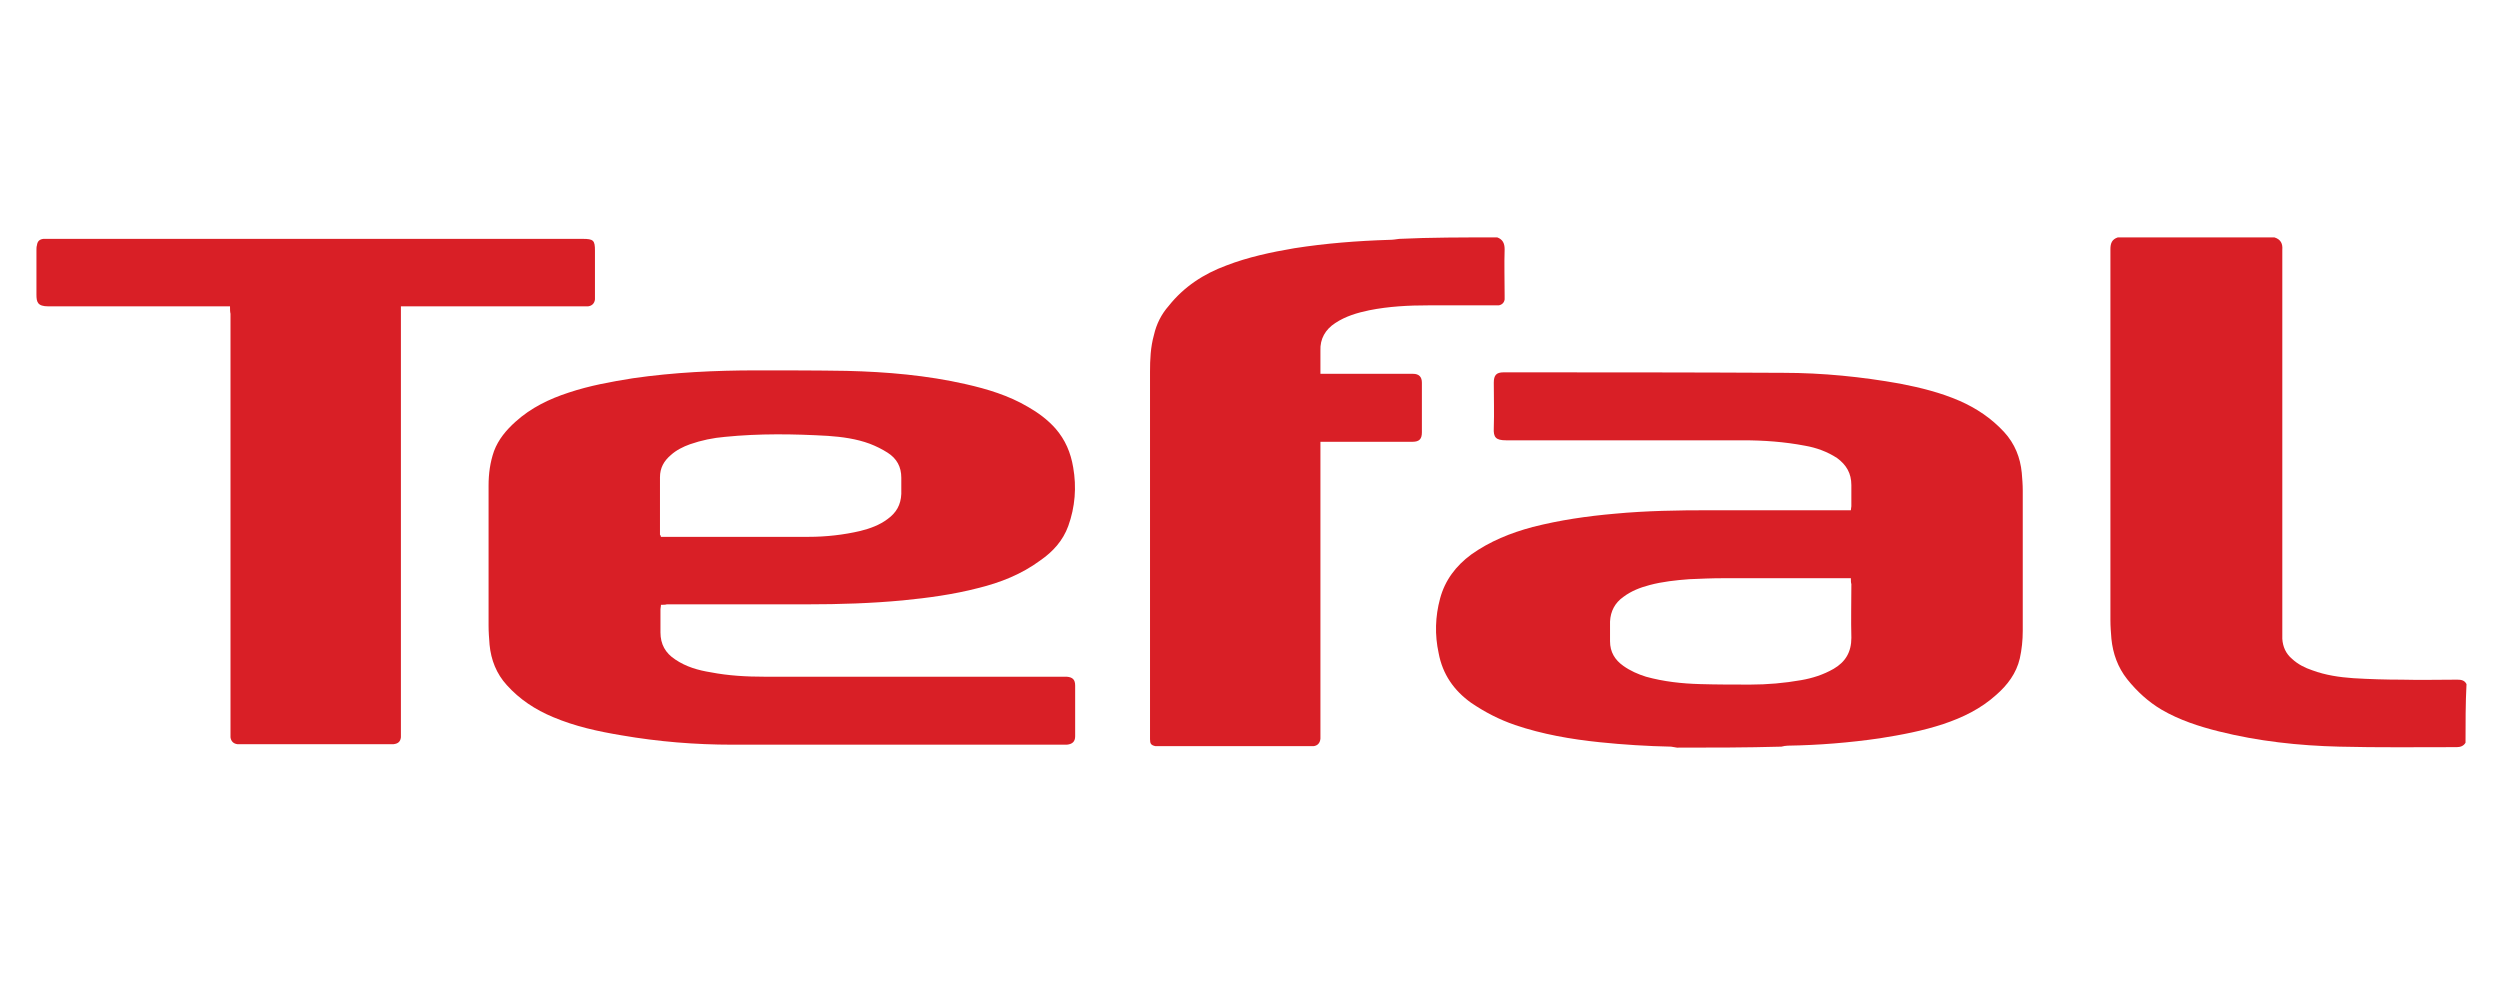 <?xml version="1.0" encoding="utf-8"?>
<!-- Generator: Adobe Illustrator 25.3.1, SVG Export Plug-In . SVG Version: 6.00 Build 0)  -->
<svg version="1.1" id="Layer_1" xmlns="http://www.w3.org/2000/svg" xmlns:xlink="http://www.w3.org/1999/xlink" x="0px" y="0px"
	 viewBox="0 0 507.6 200" style="enable-background:new 0 0 507.6 200;" xml:space="preserve">
<style type="text/css">
	.st0{fill:#D91F26;}
</style>
<path class="st0" d="M340.5,151.8c-0.4-0.1-0.8-0.1-1.2-0.2c-4.8-0.1-9.7-0.4-14.5-0.9c-5.8-0.6-11.6-1.6-17.2-3.5
	c-3.2-1.1-6.1-2.6-8.9-4.5c-3.5-2.5-5.8-5.8-6.6-10.1c-0.8-3.7-0.7-7.4,0.3-11.1c1-3.7,3.2-6.6,6.3-8.9c3.8-2.7,8-4.4,12.5-5.6
	c5.5-1.4,11-2.2,16.7-2.7c6.4-0.6,12.8-0.7,19.2-0.7c9.1,0,18.2,0,27.3,0c0.4,0,0.9,0,1.4,0c0-0.3,0.1-0.6,0.1-0.8
	c0-1.4,0-2.9,0-4.3c0-2.4-1-4.1-2.9-5.5c-2-1.3-4.2-2.1-6.5-2.5c-4.2-0.8-8.4-1.1-12.6-1.1c-16,0-32,0-48.1,0
	c-2.1,0-2.6-0.6-2.5-2.5c0.1-3.1,0-6.1,0-9.2c0-1.5,0.5-2.1,2-2.1c18.9,0,37.9,0,56.8,0.1c7.9,0,15.9,0.8,23.7,2.2
	c4.1,0.8,8.2,1.8,12.1,3.5c3.4,1.5,6.4,3.5,9,6.3c2.2,2.4,3.3,5.2,3.6,8.3c0.1,1.2,0.2,2.4,0.2,3.6c0,9.5,0,19,0,28.5
	c0,1.9-0.2,3.8-0.6,5.6c-0.7,3-2.5,5.4-4.8,7.4c-3.1,2.8-6.8,4.6-10.7,5.9c-4.2,1.4-8.5,2.2-12.9,2.9c-6.2,0.9-12.4,1.4-18.7,1.5
	c-0.4,0-0.9,0.1-1.3,0.2C354.5,151.8,347.5,151.8,340.5,151.8z M375.8,117.4c-0.6,0-1,0-1.4,0c-8.2,0-16.4,0-24.5,0
	c-2.3,0-4.6,0.1-6.9,0.2c-2.7,0.2-5.5,0.5-8.1,1.2c-1.9,0.5-3.7,1.2-5.3,2.4c-1.7,1.2-2.6,2.9-2.7,5c0,1.3,0,2.7,0,4
	c0,2.2,1,3.8,2.7,5c1.4,1,3,1.7,4.6,2.2c3.6,1,7.3,1.4,11,1.5c3.4,0.1,6.8,0.1,10.2,0.1c3.4,0,6.9-0.3,10.3-0.9
	c2.3-0.4,4.5-1.1,6.6-2.3c2.4-1.4,3.6-3.4,3.6-6.3c-0.1-3.6,0-7.3,0-10.9C375.8,118.3,375.8,117.9,375.8,117.4z"/>
<path class="st0" d="M304,48.2c1.1,0.4,1.5,1.2,1.5,2.4c-0.1,3.1,0,6.2,0,9.3c0,0.3,0,0.6,0,0.9c-0.1,0.7-0.6,1.1-1.2,1.2
	c-0.3,0-0.7,0-1,0c-4.4,0-8.9,0-13.3,0c-4,0-8,0.2-12,1c-2.4,0.5-4.8,1.2-6.9,2.6c-2,1.3-3.1,3.2-3,5.6c0,1.5,0,3,0,4.7
	c0.5,0,0.9,0,1.3,0c5.6,0,11.1,0,16.7,0c0.3,0,0.6,0,0.8,0c1.2,0,1.8,0.6,1.8,1.8c0,2.2,0,4.3,0,6.5c0,1.2,0,2.4,0,3.6
	c0,1.3-0.5,1.9-1.9,1.9c-5.8,0-11.6,0-17.3,0c-0.4,0-0.8,0-1.4,0c0,0.5,0,0.9,0,1.4c0,12,0,23.9,0,35.9c0,7.4,0,14.7,0,22.1
	c0,0.3,0,0.6,0,0.9c-0.1,0.9-0.6,1.4-1.4,1.5c-0.3,0-0.5,0-0.8,0c-10.1,0-20.1,0-30.2,0c-0.4,0-0.8,0-1.1,0
	c-0.9-0.2-1.1-0.5-1.1-1.4c0-4.5,0-9,0-13.5c0-20.4,0-40.7,0-61.1c0-2.5,0.1-5,0.8-7.5c0.5-2.2,1.5-4.2,3-5.9
	c3.1-3.9,7.1-6.5,11.7-8.2c4.4-1.7,9.1-2.7,13.8-3.5c6.4-1,12.8-1.5,19.2-1.7c0.7,0,1.4-0.1,2.1-0.2C290.3,48.2,297.2,48.2,304,48.2
	z"/>
<path class="st0" d="M500.6,150.8c-0.4,0.7-1.1,0.9-1.8,0.9c-7.9,0-15.9,0.1-23.8-0.1c-8.3-0.2-16.5-1.1-24.5-3.1
	c-4-1-8-2.3-11.6-4.4c-2.7-1.6-5-3.7-7-6.2c-1.9-2.4-2.9-5.2-3.2-8.2c-0.1-1.3-0.2-2.5-0.2-3.8c0-25.1,0-50.2,0-75.3
	c0-1.2,0.3-2,1.5-2.4c10.6,0,21.2,0,31.8,0c1.3,0.4,1.7,1.3,1.6,2.5c0,0.1,0,0.2,0,0.3c0,25.6,0,51.2,0,76.8c0,0.6,0,1.2,0,1.9
	c0.1,1.6,0.7,3,2,4.1c1.2,1.1,2.6,1.8,4.1,2.3c2.7,1,5.5,1.4,8.3,1.6c3.3,0.2,6.6,0.3,9.9,0.3c3.7,0.1,7.5,0,11.2,0
	c0.8,0,1.5,0.1,1.9,0.9C500.6,142.8,500.6,146.8,500.6,150.8z"/>
<path class="st0" d="M134.2,122.8c0,0.4-0.1,0.6-0.1,0.9c0,1.6,0,3.2,0,4.7c0,2.4,1,4.2,3,5.5c2.2,1.5,4.7,2.2,7.2,2.6
	c3.6,0.7,7.3,0.9,11,0.9c20.1,0,40.2,0,60.2,0c0.4,0,0.8,0,1.1,0c1.2,0.1,1.7,0.6,1.7,1.8c0,2.4,0,4.9,0,7.3c0,1,0,2,0,3
	c0,1.1-0.6,1.6-1.7,1.7c-0.1,0-0.2,0-0.3,0c-22.5,0-45,0-67.6,0c-7.5,0-15-0.6-22.5-1.9c-4.8-0.8-9.4-1.8-13.9-3.7
	c-3.6-1.5-6.8-3.6-9.4-6.5c-2.1-2.3-3.2-5.1-3.5-8.2c-0.1-1.3-0.2-2.6-0.2-3.9c0-9.5,0-19,0-28.4c0-2.4,0.3-4.7,1.1-7
	c0.9-2.4,2.5-4.3,4.4-6c3.1-2.8,6.8-4.6,10.8-5.9c4.2-1.4,8.6-2.2,13-2.9c8.3-1.2,16.7-1.6,25.1-1.6c6.1,0,12.2,0,18.3,0.1
	c8.2,0.2,16.3,0.9,24.2,2.7c4.4,1,8.7,2.3,12.6,4.6c2.1,1.2,4,2.6,5.6,4.4c2,2.3,3.1,4.9,3.6,7.9c0.7,4,0.4,8-1,11.9
	c-1.1,3-3.1,5.2-5.7,7c-3.8,2.8-8.1,4.5-12.6,5.6c-5,1.3-10.2,2-15.3,2.5c-6.4,0.6-12.8,0.8-19.3,0.8c-9.5,0-19,0-28.6,0
	C135.1,122.8,134.7,122.8,134.2,122.8z M134.2,109c0.5,0,0.8,0,1.1,0c2.5,0,5,0,7.5,0c7.1,0,14.3,0,21.4,0c3.5,0,7.1-0.4,10.5-1.2
	c2-0.5,3.9-1.2,5.5-2.4c1.8-1.3,2.7-2.9,2.8-5.1c0-1.1,0-2.2,0-3.3c0-2.2-0.9-3.9-2.8-5.1c-1.1-0.7-2.3-1.3-3.6-1.8
	c-2.7-1-5.6-1.4-8.5-1.6c-7-0.4-13.9-0.5-20.9,0.2c-2.4,0.2-4.8,0.7-7.1,1.5c-1.4,0.5-2.8,1.2-3.9,2.2c-1.4,1.2-2.2,2.6-2.2,4.5
	c0,3.9,0,7.8,0,11.7C134.1,108.6,134.1,108.7,134.2,109z"/>
<path class="st0" d="M46.7,62.2c-0.6,0-1,0-1.4,0c-11.8,0-23.7,0-35.5,0c-2.2,0-2.4-0.9-2.4-2.4c0-3,0-6,0-9c0-0.3,0-0.7,0.1-1
	C7.6,49,8,48.6,8.8,48.5c0.3,0,0.7,0,1,0c36.2,0,72.3,0,108.5,0c2.2,0,2.5,0.3,2.5,2.4c0,3,0,5.9,0,8.9c0,0.3,0,0.7,0,1
	c-0.1,0.8-0.6,1.3-1.4,1.4c-0.4,0-0.8,0-1.1,0c-11.8,0-23.6,0-35.4,0c-0.4,0-0.9,0-1.5,0c0,0.6,0,1.1,0,1.6c0,28.2,0,56.4,0,84.6
	c0,0.4,0,0.9,0,1.3c-0.1,0.9-0.6,1.3-1.5,1.4c-0.2,0-0.5,0-0.7,0c-10.1,0-20.1,0-30.2,0c-0.3,0-0.6,0-0.8,0
	c-0.8-0.1-1.3-0.6-1.4-1.4c0-0.4,0-0.8,0-1.2c0-28.3,0-56.5,0-84.8C46.7,63.3,46.7,62.8,46.7,62.2z"/>
</svg>
